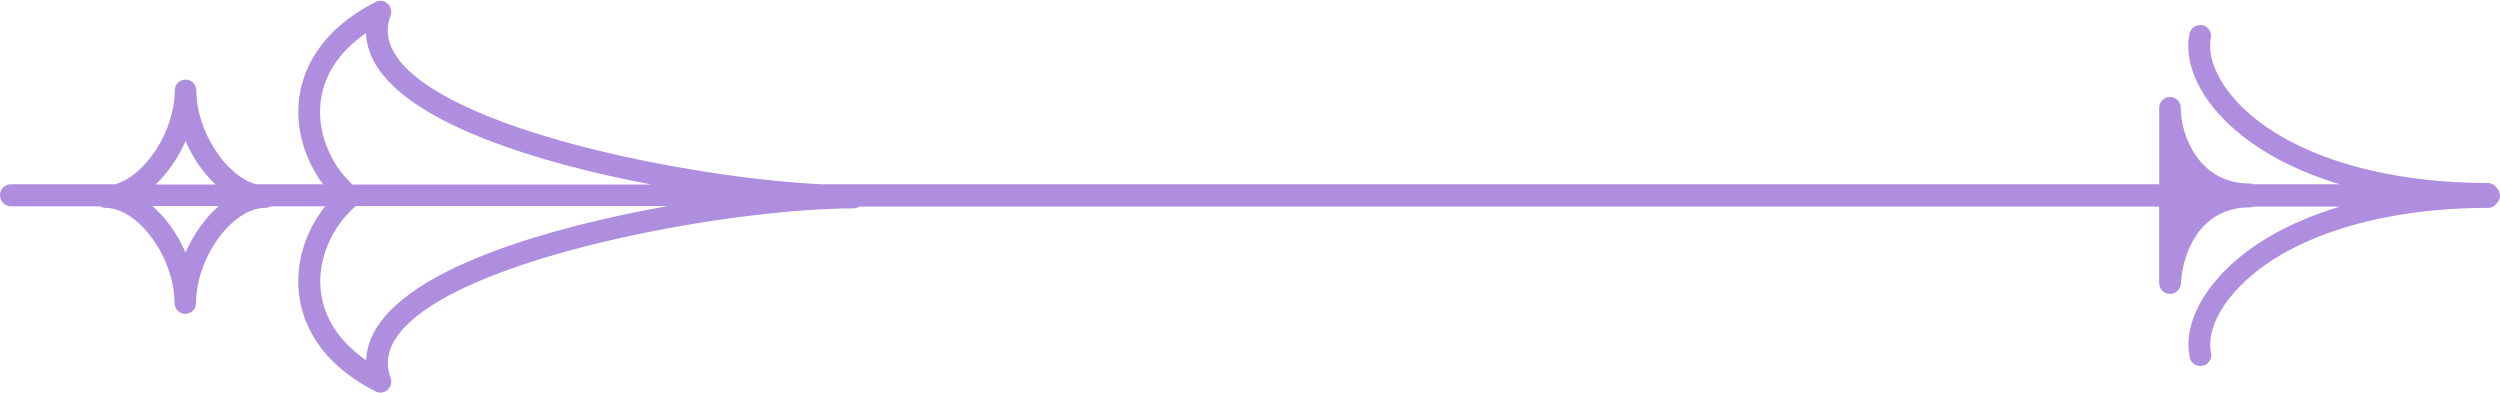 <?xml version="1.0" encoding="UTF-8" standalone="no"?><svg xmlns="http://www.w3.org/2000/svg" xmlns:xlink="http://www.w3.org/1999/xlink" fill="#af8edf" height="153.3" preserveAspectRatio="xMidYMid meet" version="1" viewBox="0.0 -0.4 974.1 153.3" width="974.1" zoomAndPan="magnify"><g id="change1_1"><path d="M972.9,72.9c-0.8-1.2-2.1-2-3.6-2c-44.9,0-82.3-12.8-99.9-34.2c-6.3-7.7-9.2-15.8-8-22.3c0.5-2.3-1-4.5-3.3-5 c-2.3-0.4-4.5,1.1-5,3.3c-1.8,9.1,1.7,19.6,9.7,29.3c10.7,12.9,27.7,23,48.8,29.4h-33.5c-0.5-0.2-1-0.3-1.6-0.3 c-19.2,0-26.6-17.9-26.8-29.2c0,0,0-0.3,0-0.3c0-2.3-1.9-4.2-4.2-4.2c-2.3,0-4.2,1.9-4.2,4.2v29.8H319.9 C267,68.7,174.4,50,154.7,21.9c-3.7-5.3-4.6-10.6-2.5-16.3c0.6-1.6,0.1-3.5-1.2-4.6c-1.3-1.2-3.2-1.4-4.7-0.6 c-22.3,11.4-28.5,27-29.8,38c-1.3,11.5,2.2,23.4,9.4,33H99.8c-11.7-3.2-23.3-20.6-23.3-36.6c0-2.3-1.9-4.2-4.2-4.2 c-2.3,0-4.2,1.9-4.2,4.2c0,16-11.6,33.4-23.3,36.6H4.2c-2.3,0-4.2,1.9-4.2,4.2C0,78.1,1.9,80,4.2,80h34.8c0.6,0.3,1.3,0.6,2.1,0.6 c12.8,0,26.9,19.4,26.9,37.1c0,2.3,1.9,4.2,4.2,4.2c2.3,0,4.2-1.9,4.2-4.2c0-17.7,14.1-37.1,26.9-37.1c0.8,0,1.4-0.2,2.1-0.6h21.3 c-6.7,8.4-10.5,18.8-10.5,29.3c0,1.6,0.1,3.2,0.3,4.8c1.3,11.1,7.5,26.6,29.8,38c1.6,0.8,3.4,0.6,4.7-0.6c1.3-1.2,1.8-3,1.2-4.6 c-2-5.6-1.2-10.9,2.5-16.2c21.3-30.5,128.8-49.9,177.8-49.9c0.9,0,1.7-0.3,2.4-0.7h506.4v29.8c0,2.3,1.9,4.2,4.2,4.2 c2.3,0,4.2-1.8,4.3-4.1c0.4-10.2,6.4-29.6,26.8-29.6c0.6,0,1.1-0.1,1.6-0.3h33.5c-21.1,6.4-38.2,16.4-48.8,29.4 c-6.7,8.1-10.2,16.6-10.2,24.5c0,1.6,0.2,3.2,0.5,4.8c0.4,2.3,2.7,3.8,5,3.3c2.3-0.4,3.8-2.7,3.3-5c-1.3-6.5,1.6-14.7,8-22.3 c17.6-21.4,55-34.2,99.9-34.2c1.5,0,2.8-0.8,3.6-2c0.7-0.8,1.1-1.7,1.1-2.8C974,74.6,973.6,73.6,972.9,72.9z M124.9,39.5 c1.2-10.6,7.3-19.8,17.7-27c0.2,4.9,1.9,9.7,5.1,14.3c15.2,21.6,61.8,36.3,106.1,44.7H137.3C128.4,63.2,123.6,50.8,124.9,39.5z M72.3,54.5c2.8,6.6,6.9,12.5,11.7,17H60.6C65.3,67,69.5,61.1,72.3,54.5z M72.3,98c-3.1-7.1-7.6-13.5-12.9-18.1h25.8 C79.9,84.6,75.4,90.9,72.3,98z M147.8,125.7c-3.2,4.6-5,9.4-5.1,14.3c-10.4-7.2-16.5-16.4-17.7-27c-1.4-11.9,4-24.8,13.6-33.1h121.4 C213.9,88.2,163.7,103.1,147.8,125.7z"/></g></svg>